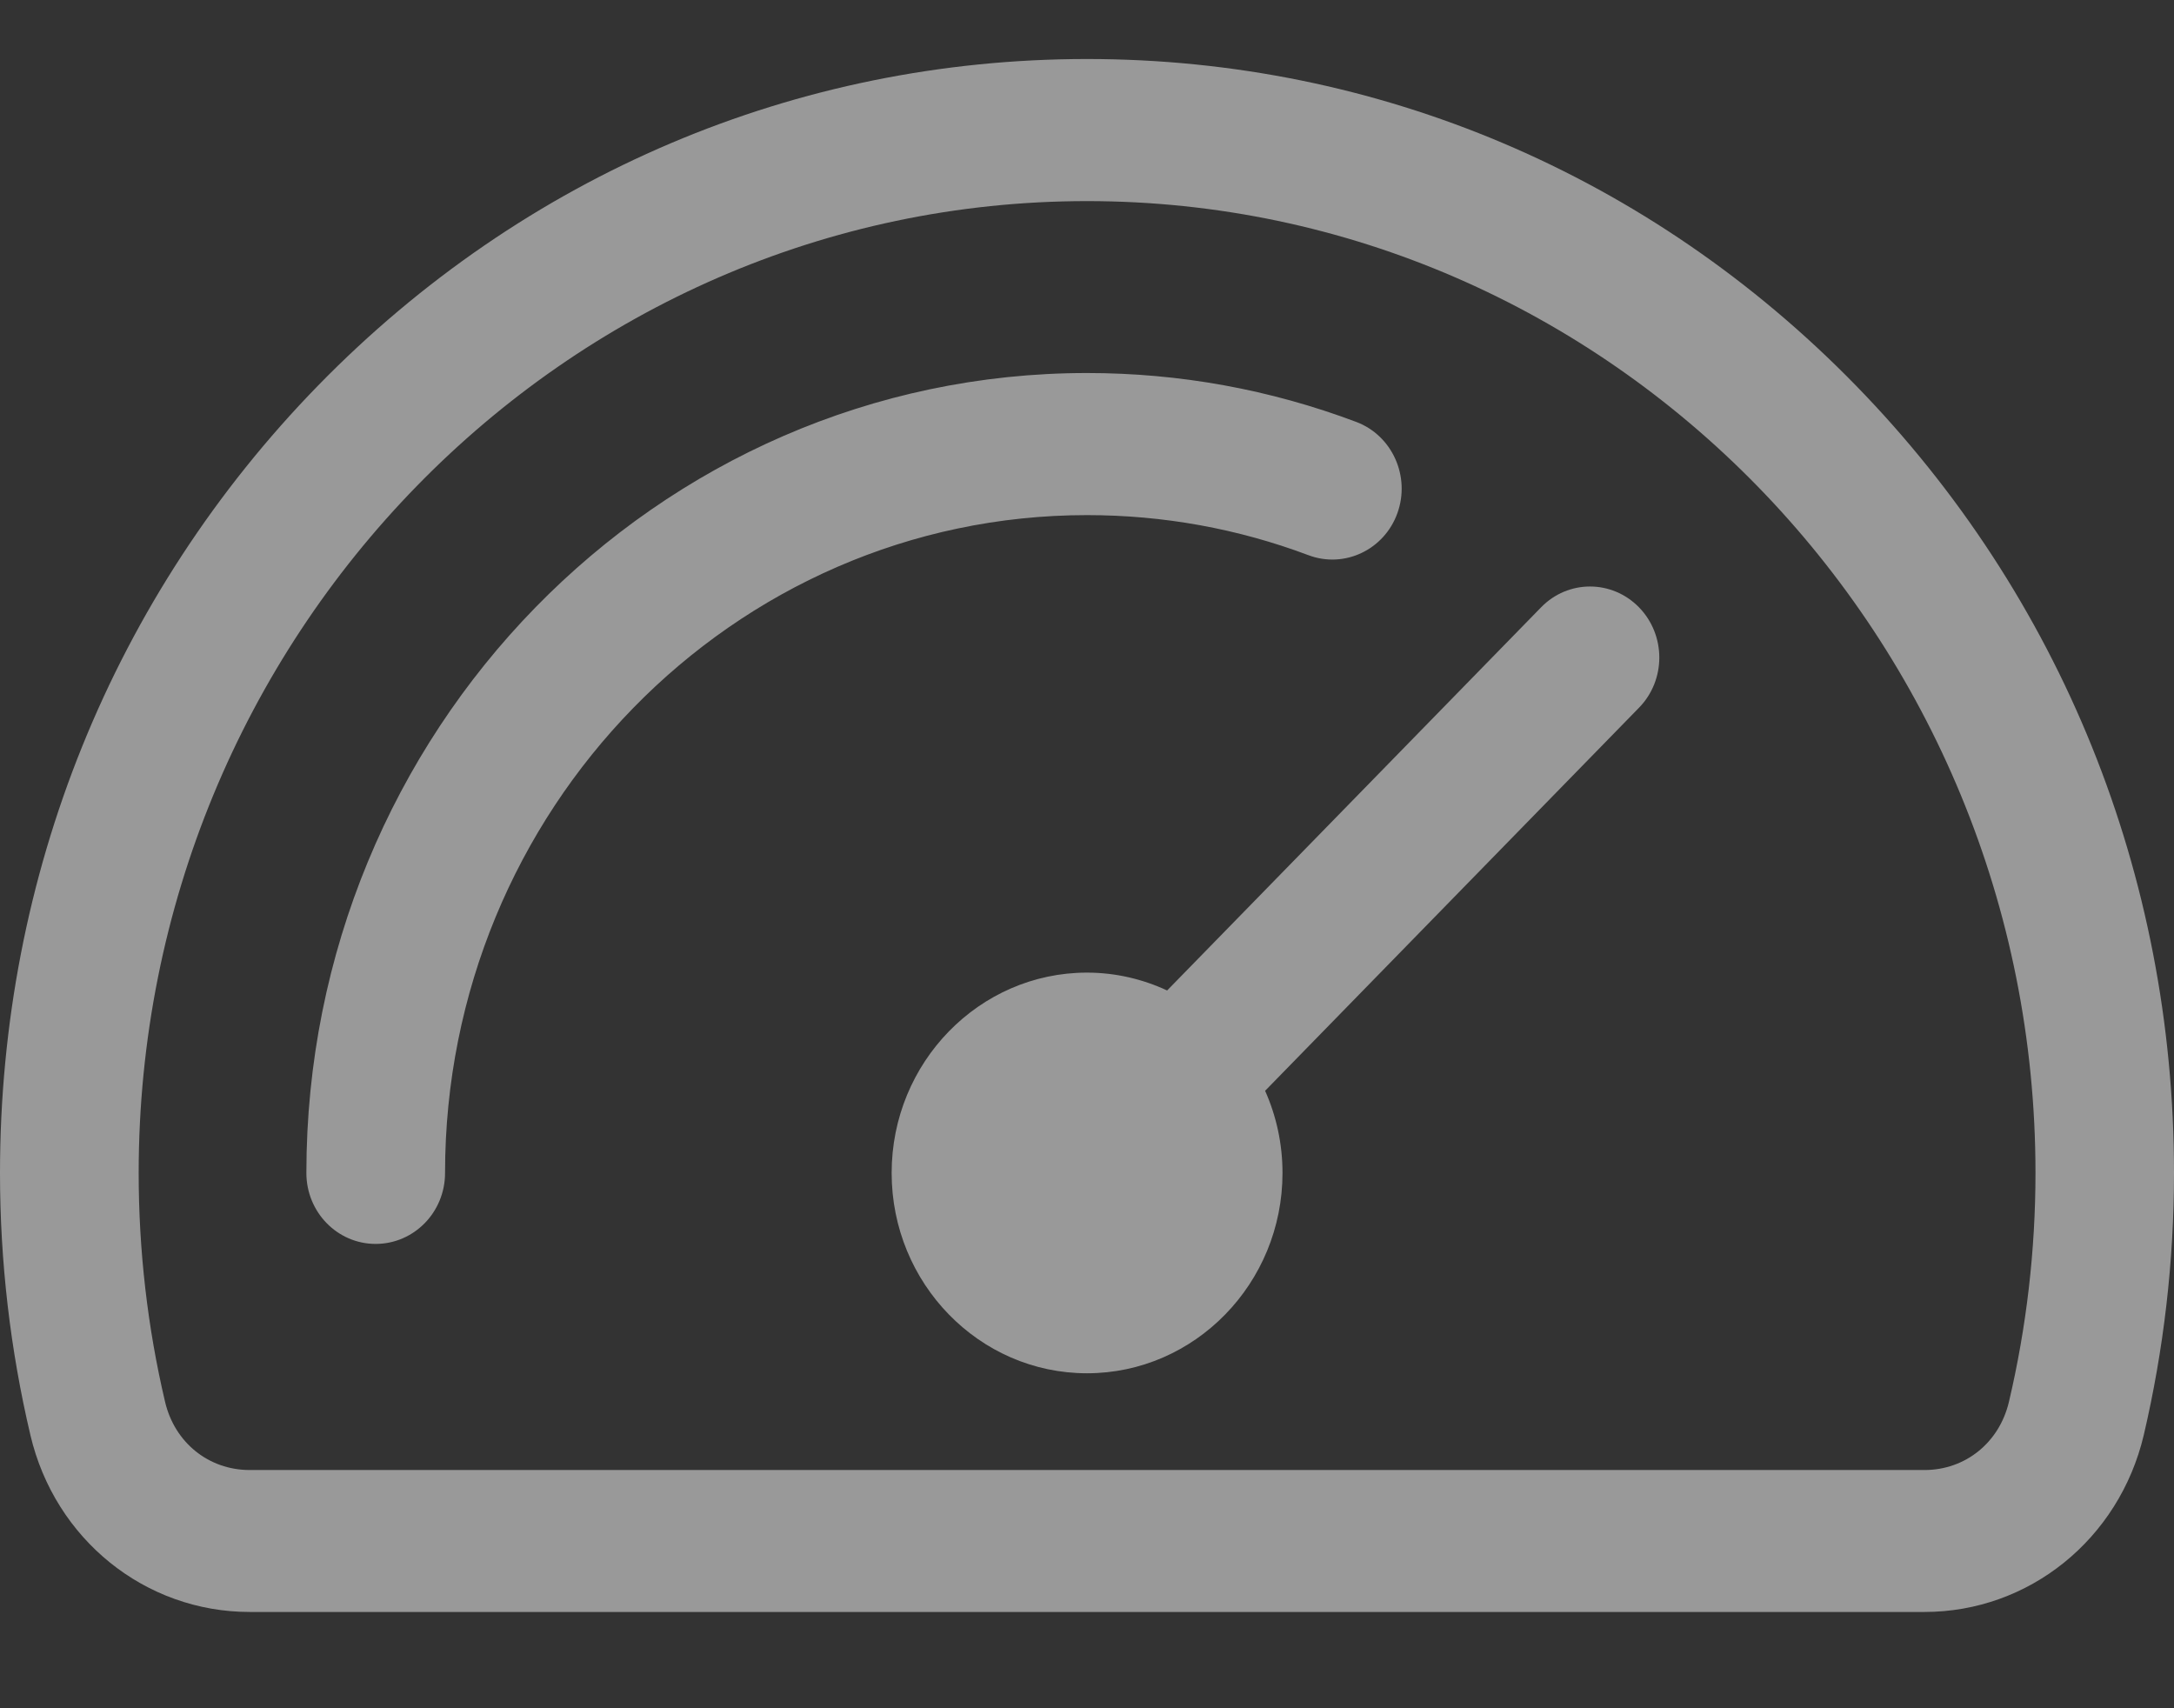 <svg width="14" height="11" viewBox="0 0 14 11" fill="none" xmlns="http://www.w3.org/2000/svg">
<rect x="0" y="0" width="14" height="11" fill="#333333" stroke="none"/>
<path fill-rule="evenodd" clip-rule="evenodd" d="M10.555 3.911C10.729 4.09 10.729 4.379 10.555 4.557L8.147 7.024C8.219 7.186 8.259 7.365 8.259 7.553C8.259 8.264 7.694 8.843 7 8.843C6.306 8.843 5.742 8.264 5.742 7.553C5.742 6.842 6.306 6.263 7 6.263C7.184 6.263 7.359 6.305 7.516 6.378L9.924 3.911C10.098 3.732 10.38 3.732 10.555 3.911ZM7 3.317C7.491 3.317 7.971 3.404 8.426 3.575C8.657 3.662 8.914 3.541 8.999 3.304C9.084 3.067 8.965 2.804 8.734 2.717C8.179 2.508 7.596 2.402 7 2.402C4.228 2.402 1.973 4.713 1.973 7.553C1.973 7.806 2.173 8.01 2.419 8.01C2.666 8.01 2.866 7.806 2.866 7.553C2.866 5.217 4.72 3.317 7 3.317ZM12.937 9.027C13.05 8.547 13.108 8.051 13.108 7.553C13.108 4.103 10.368 1.295 7 1.295C3.632 1.295 0.893 4.103 0.893 7.553C0.893 8.051 0.95 8.547 1.063 9.027C1.125 9.29 1.344 9.466 1.608 9.466H12.393C12.656 9.466 12.875 9.29 12.937 9.027ZM11.95 2.481C10.628 1.126 8.87 0.38 7 0.38C5.13 0.38 3.373 1.126 2.05 2.481C0.728 3.836 0 5.637 0 7.553C0 8.123 0.066 8.691 0.196 9.242C0.354 9.912 0.934 10.38 1.608 10.38H12.393C13.066 10.38 13.646 9.912 13.805 9.242C13.934 8.691 14 8.123 14 7.553C14 5.637 13.272 3.836 11.95 2.481Z" fill="white" fill-opacity="0.5"/>
</svg>
